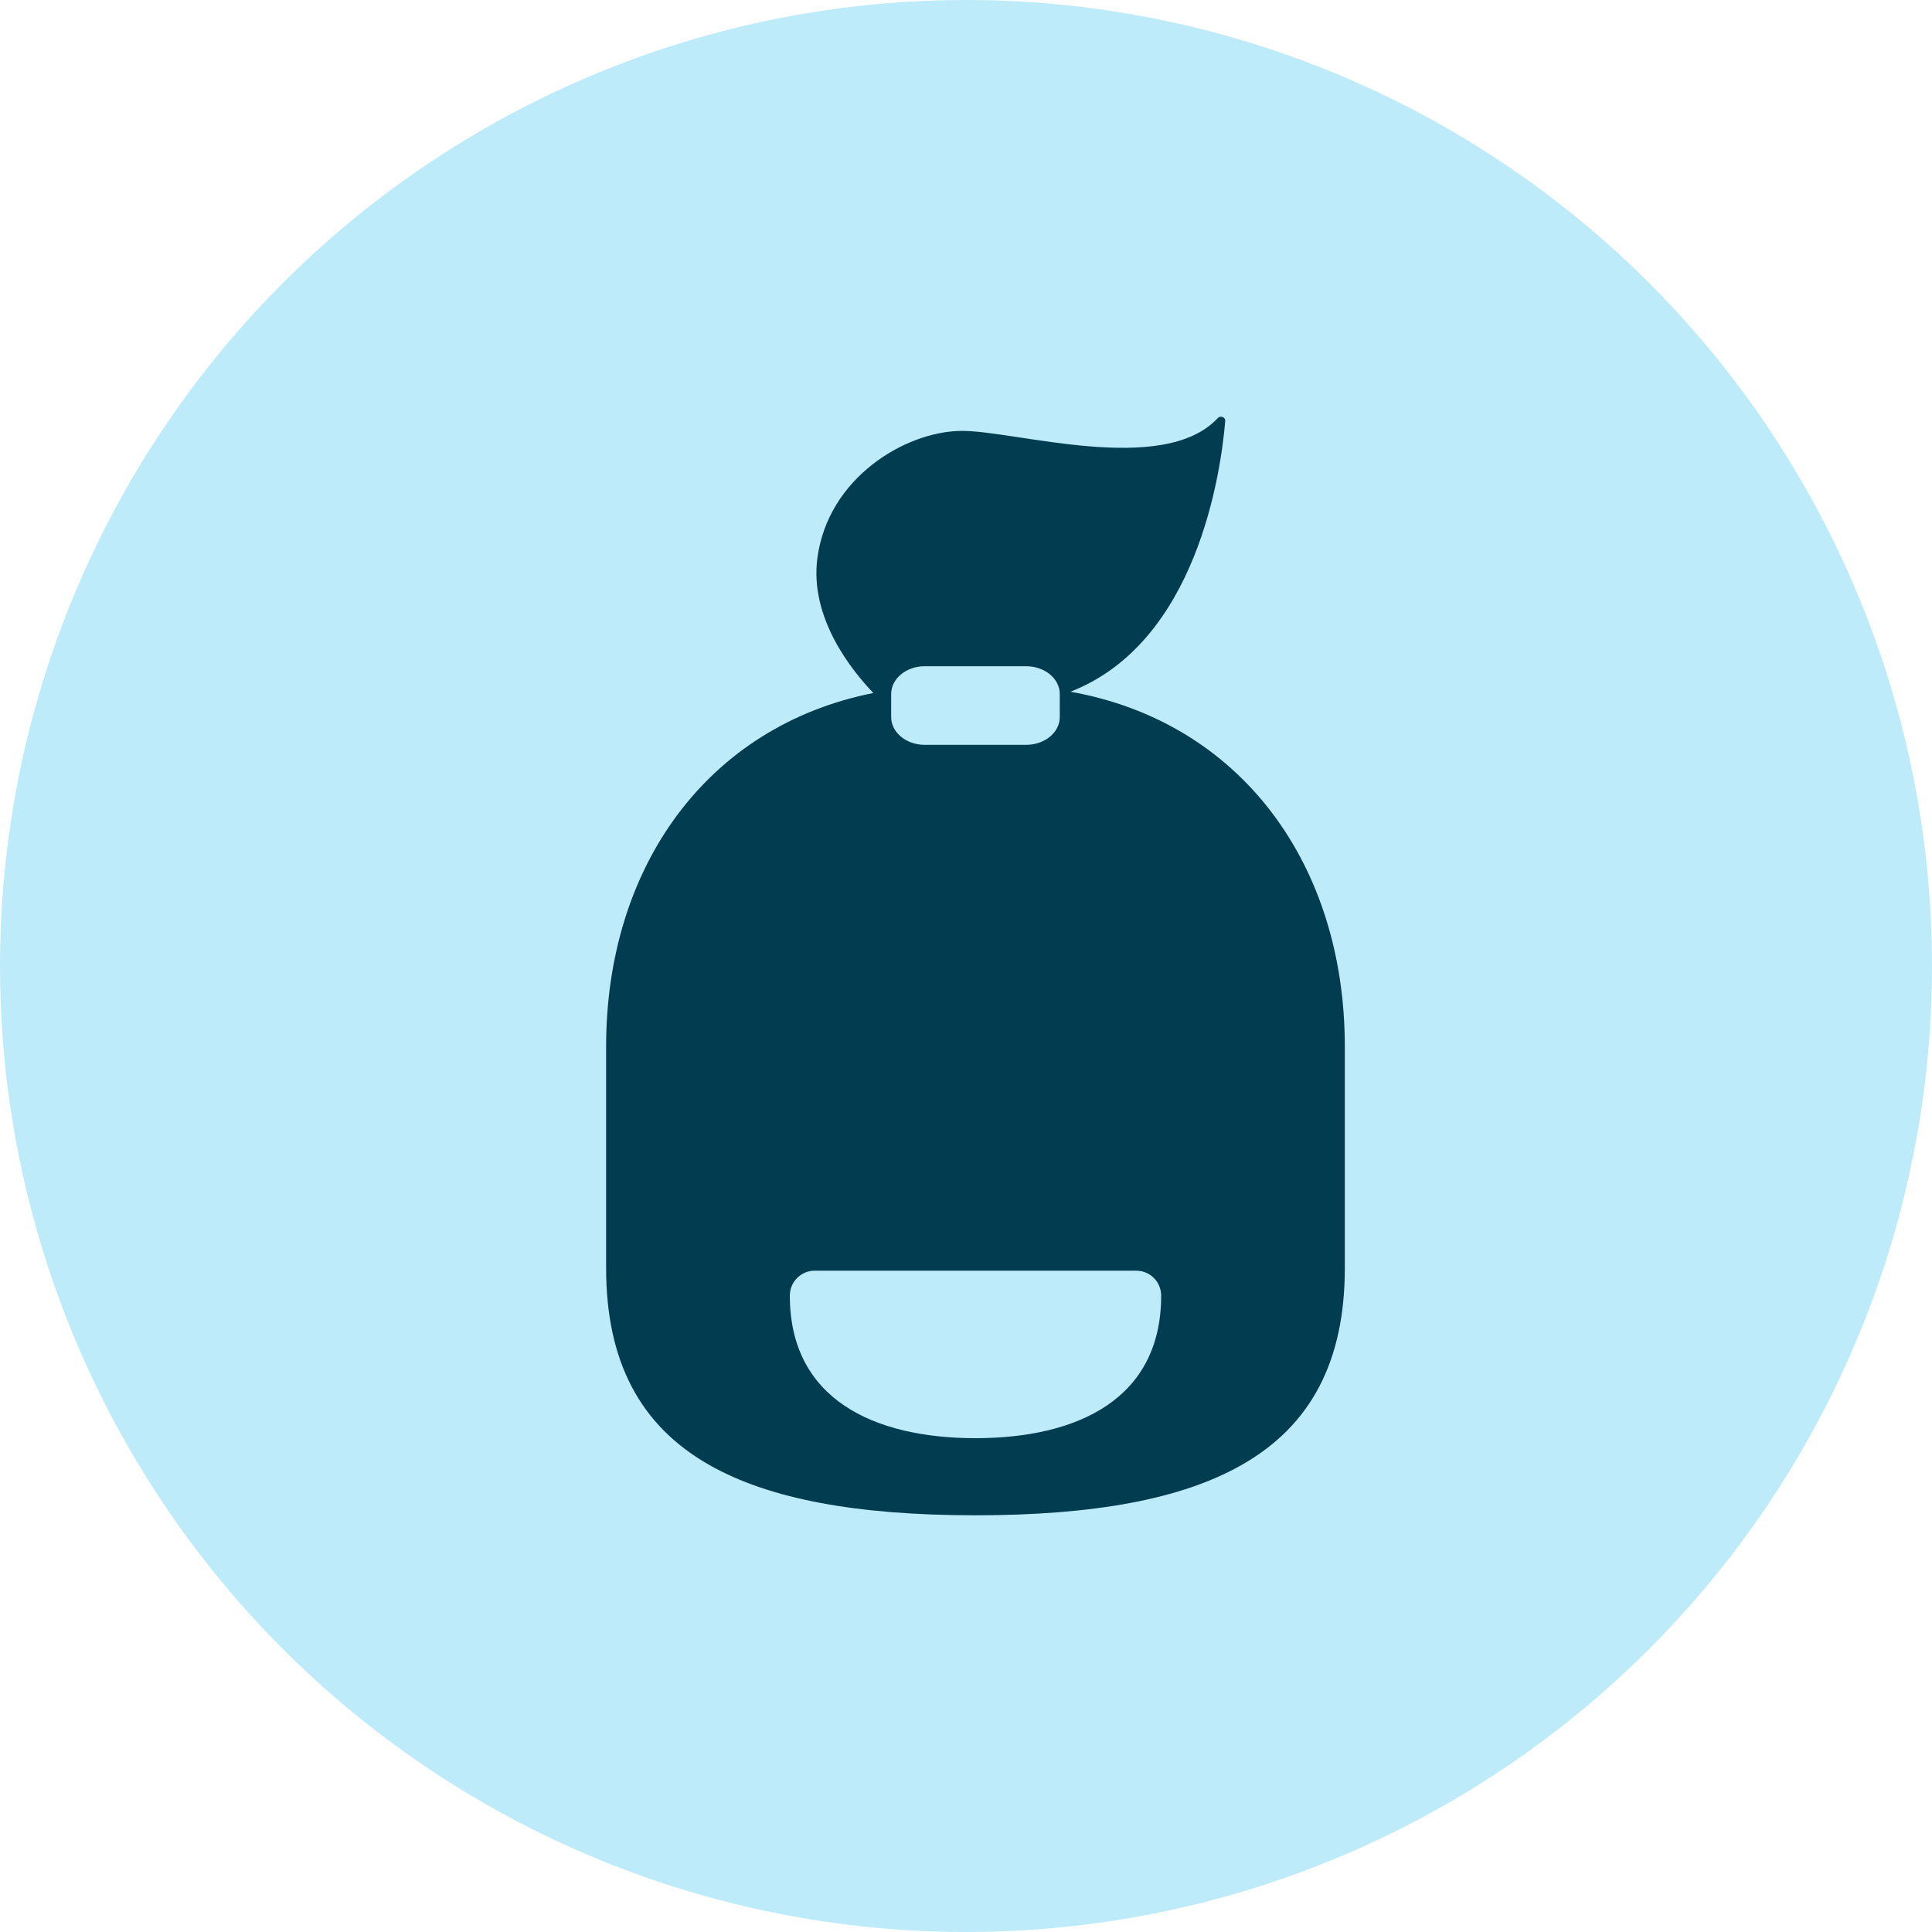 <?xml version="1.0" encoding="UTF-8"?> <svg xmlns="http://www.w3.org/2000/svg" width="102" height="102" viewBox="0 0 102 102" fill="none"><circle cx="51" cy="51" r="51" fill="#BEEBF9"></circle><path d="M56.514 36.519C63.216 33.913 64.462 24.886 64.686 22.233C64.705 22.022 64.438 21.919 64.29 22.076C61.398 25.174 53.552 22.716 50.741 22.749C47.771 22.784 43.708 25.239 43.153 29.47C42.738 32.622 44.952 35.38 46.109 36.587C37.35 38.328 32 45.752 32 55.256V66.946C32 71.863 33.785 75.275 37.471 77.356C40.608 79.135 45.21 80 51.5 80C57.79 80 62.392 79.135 65.529 77.356C69.215 75.275 71 71.863 71 66.946V55.256C71 45.616 65.494 38.119 56.514 36.519ZM47.049 36.641C47.049 35.83 47.843 35.174 48.824 35.174H54.176C55.157 35.174 55.951 35.83 55.951 36.641V37.856C55.951 38.667 55.157 39.324 54.176 39.324H48.824C47.843 39.324 47.049 38.667 47.049 37.856V36.641ZM51.503 75.929C46.099 75.926 41.699 73.849 41.699 68.405C41.699 67.67 42.291 67.087 43.008 67.087H59.995C60.725 67.087 61.304 67.683 61.304 68.405C61.304 73.849 56.915 75.926 51.5 75.929H51.503Z" fill="#023C50"></path></svg> 